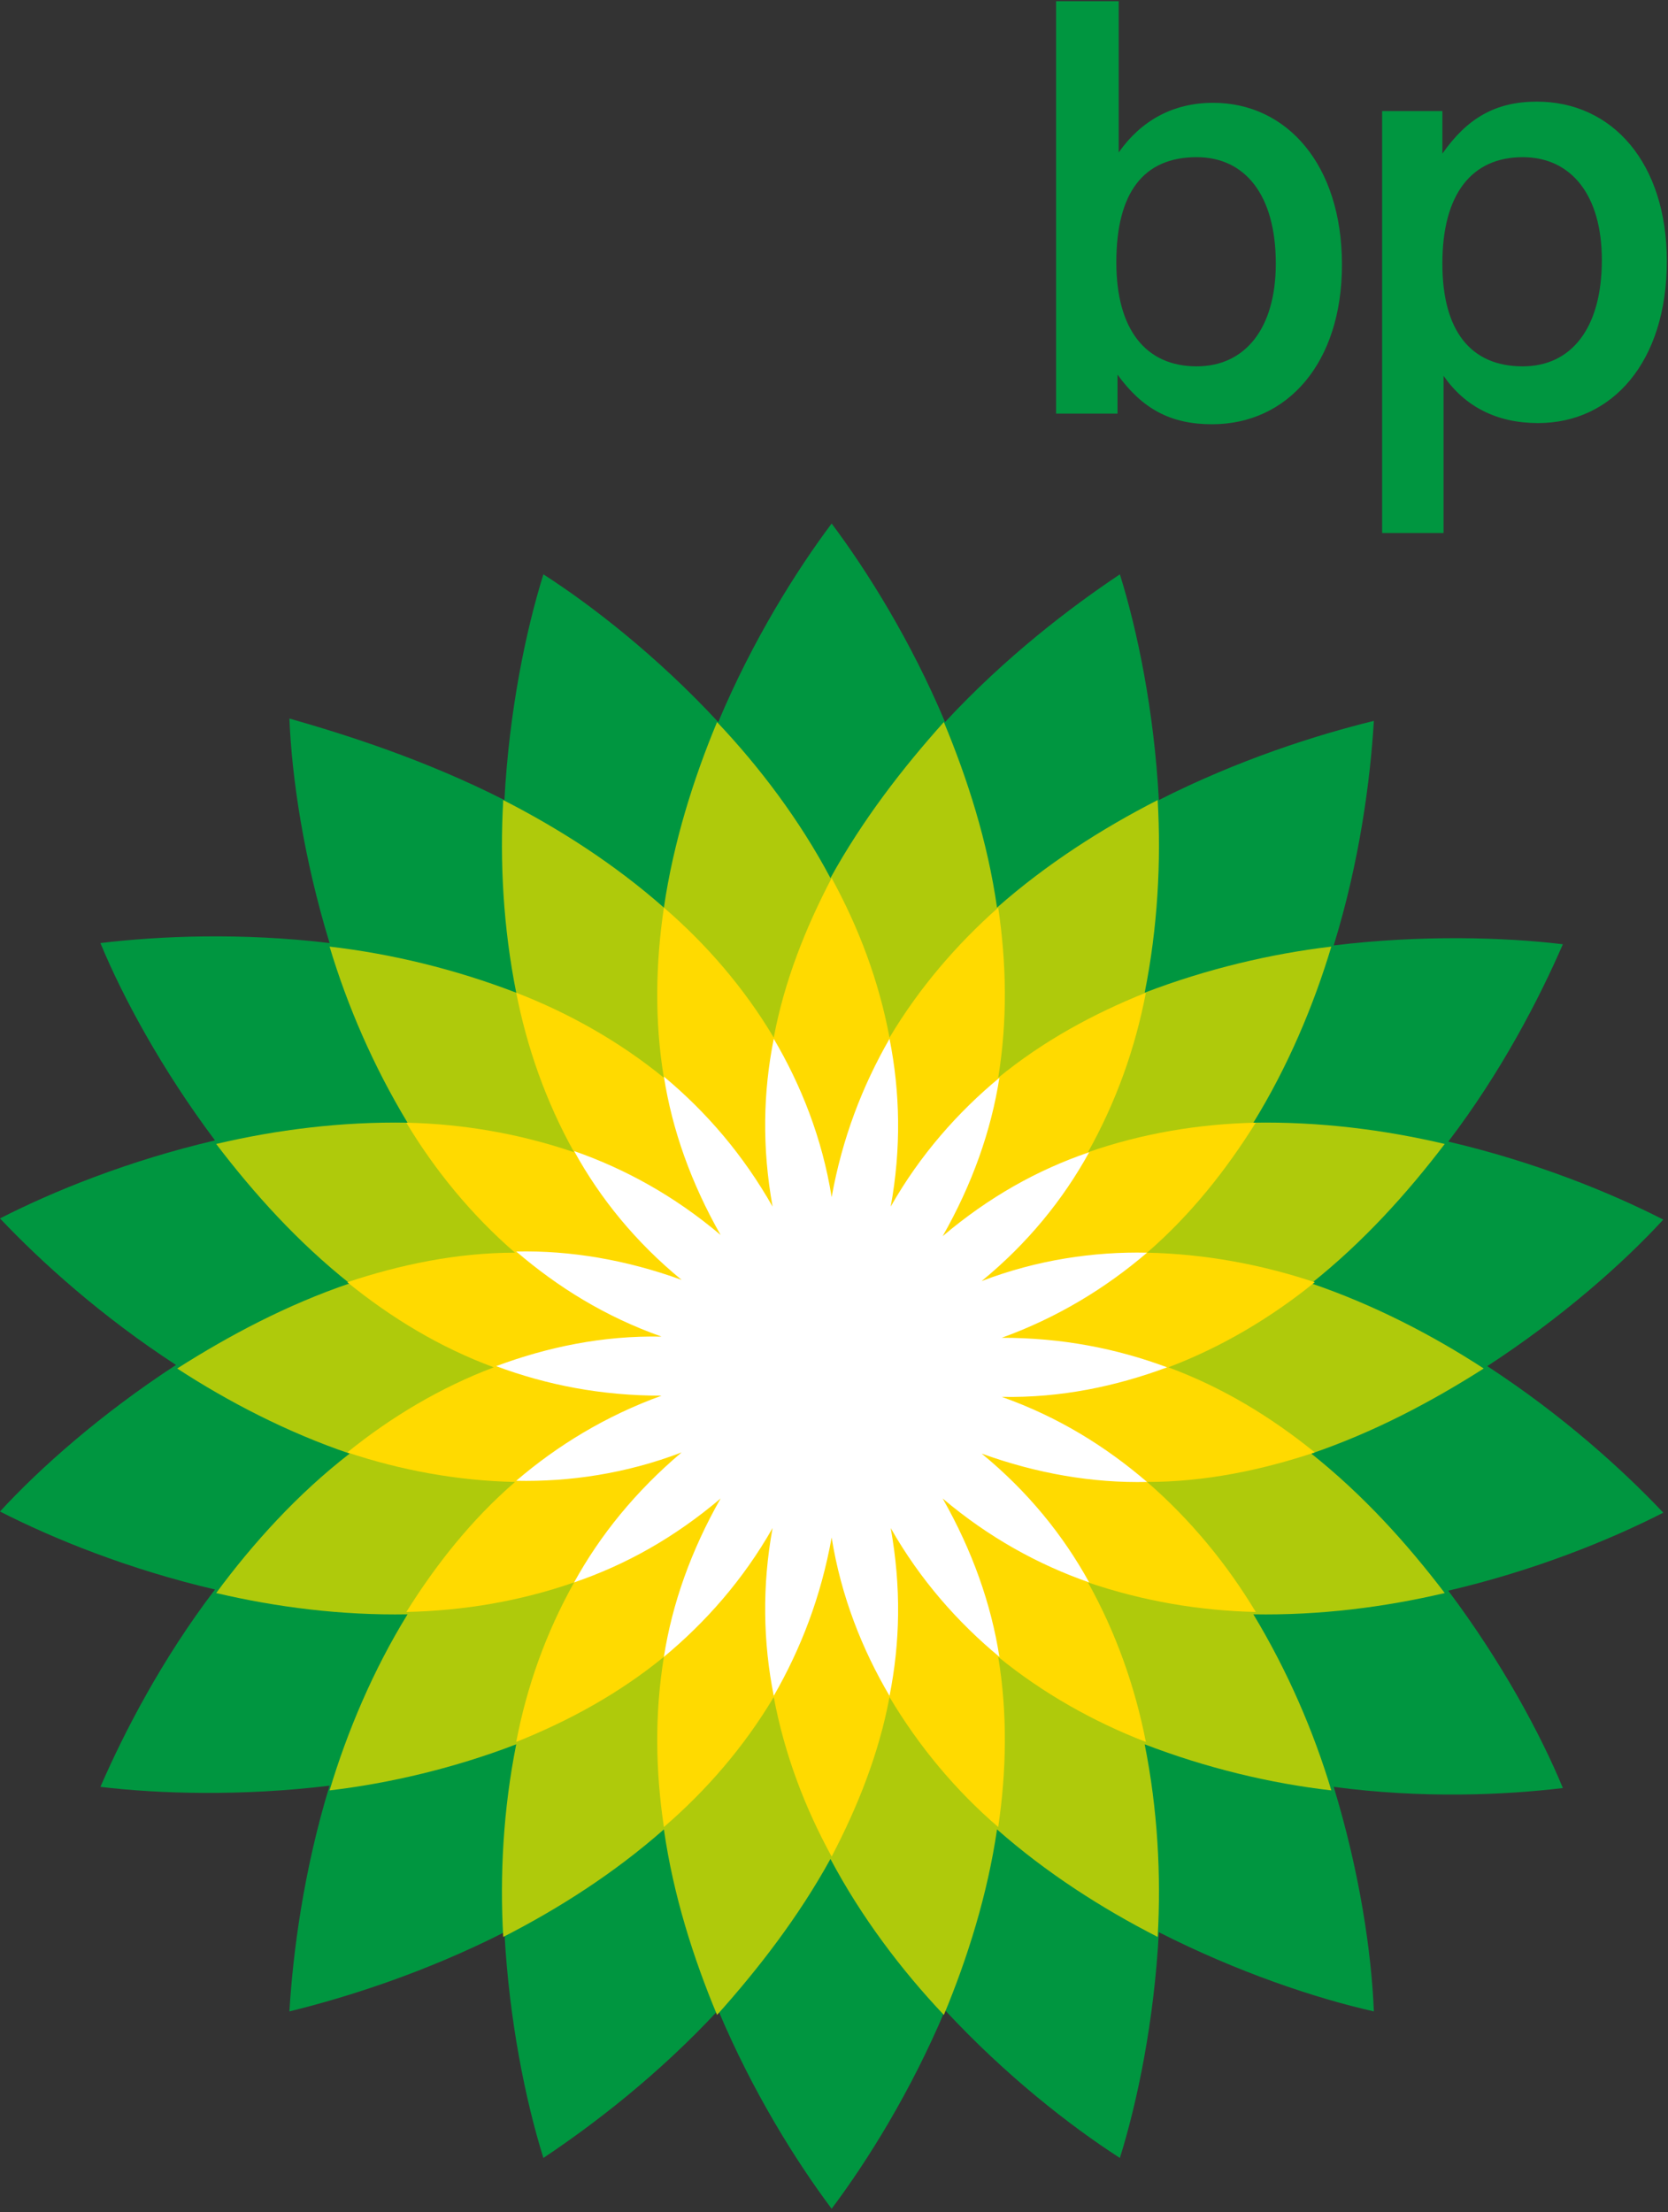 <?xml version="1.0" encoding="utf-8"?>
<!-- Generator: Adobe Illustrator 21.0.2, SVG Export Plug-In . SVG Version: 6.00 Build 0)  -->
<svg version="1.1" id="Layer_1" xmlns="http://www.w3.org/2000/svg" xmlns:xlink="http://www.w3.org/1999/xlink" x="0px" y="0px"
	 width="141.2px" height="187.2px" viewBox="0 0 141.2 187.2" style="enable-background:new 0 0 141.2 187.2;" xml:space="preserve"
	>
<rect x="0" y="0" width="141.2" height="187.2" fill="#333333" stroke="none"/>
<style type="text/css">
	.st0{fill-rule:evenodd;clip-rule:evenodd;fill:#009640;}
	.st1{fill-rule:evenodd;clip-rule:evenodd;fill:#AFCA0B;}
	.st2{fill-rule:evenodd;clip-rule:evenodd;fill:#FFDA00;}
	.st3{fill-rule:evenodd;clip-rule:evenodd;fill:#FFFFFF;}
</style>
<g>
	<path class="st0" d="M70.4,115.8L70.4,115.8L70.4,115.8C70.4,115.8,70.4,115.8,70.4,115.8L70.4,115.8L70.4,115.8L70.4,115.8
		L70.4,115.8L70.4,115.8C70.4,115.8,70.4,115.8,70.4,115.8C70.4,115.8,70.4,115.8,70.4,115.8L70.4,115.8
		C70.4,115.8,70.4,115.8,70.4,115.8L70.4,115.8L70.4,115.8L70.4,115.8L70.4,115.8L70.4,115.8L70.4,115.8L70.4,115.8L70.4,115.8
		L70.4,115.8L70.4,115.8C70.4,115.8,70.4,115.8,70.4,115.8C70.4,115.8,70.4,115.8,70.4,115.8L70.4,115.8
		C70.4,115.8,70.4,115.8,70.4,115.8C70.4,115.8,70.4,115.8,70.4,115.8L70.4,115.8L70.4,115.8L70.4,115.8L70.4,115.8L70.4,115.8
		L70.4,115.8L70.4,115.8L70.4,115.8L70.4,115.8L70.4,115.8C70.4,115.8,70.4,115.8,70.4,115.8C70.4,115.8,70.4,115.8,70.4,115.8
		L70.4,115.8C70.4,115.8,70.4,115.8,70.4,115.8C70.4,115.8,70.4,115.8,70.4,115.8L70.4,115.8L70.4,115.8L70.4,115.8L70.4,115.8
		L70.4,115.8L70.4,115.8L70.4,115.8C70.4,115.8,70.4,115.8,70.4,115.8C70.4,115.8,70.4,115.8,70.4,115.8L70.4,115.8L70.4,115.8z
		 M42.7,67.7c0.4-7.5,1.8-14.3,3.3-19.1c4.2,2.7,9.7,7,14.8,12.5c2.9-6.9,6.6-12.8,9.6-16.8c3,4,6.7,9.9,9.6,16.8
		c5.1-5.5,10.6-9.7,14.8-12.5c1.5,4.8,2.9,11.6,3.3,19.1c6.7-3.4,13.3-5.5,18.2-6.7c-0.3,5-1.2,11.9-3.4,19
		c7.4-0.9,14.4-0.7,19.4-0.1c-2,4.6-5.2,10.8-9.7,16.7c7.3,1.7,13.7,4.3,18.2,6.6c-3.4,3.7-8.6,8.3-14.9,12.4
		c6.3,4.1,11.4,8.7,14.9,12.4c-4.5,2.3-10.9,4.9-18.2,6.6c4.5,6,7.8,12.1,9.7,16.7c-5,0.6-11.9,0.9-19.4-0.1c2.2,7.2,3.2,14,3.4,19
		c-4.9-1.1-11.5-3.3-18.2-6.7c-0.4,7.5-1.8,14.3-3.3,19.1c-4.2-2.7-9.7-7-14.8-12.5c-2.9,6.9-6.6,12.8-9.6,16.8
		c-3-4-6.7-9.9-9.6-16.8c-5.1,5.5-10.6,9.7-14.8,12.5c-1.5-4.8-2.9-11.6-3.3-19.1c-6.7,3.4-13.3,5.5-18.2,6.7
		c0.3-5,1.2-11.9,3.4-19.1c-7.4,0.9-14.4,0.7-19.4,0.1c2-4.6,5.2-10.8,9.7-16.7c-7.3-1.7-13.7-4.3-18.2-6.6
		c3.4-3.7,8.6-8.3,14.9-12.4c-6.3-4.1-11.4-8.7-14.9-12.4c4.5-2.3,10.9-4.9,18.2-6.6c-4.5-6-7.8-12.1-9.7-16.7
		c5-0.6,11.9-0.9,19.4,0c-2.2-7.2-3.2-14-3.4-19C29.4,62.2,36,64.3,42.7,67.7L42.7,67.7z M70.4,115.8
		C70.4,115.8,70.4,115.8,70.4,115.8L70.4,115.8L70.4,115.8z"/>
	<path class="st1" d="M70.4,115.8C70.4,115.8,70.4,115.8,70.4,115.8L70.4,115.8C70.4,115.8,70.4,115.8,70.4,115.8
		C70.4,115.8,70.4,115.8,70.4,115.8C70.4,115.8,70.4,115.8,70.4,115.8C70.4,115.8,70.4,115.8,70.4,115.8
		C70.4,115.8,70.4,115.8,70.4,115.8L70.4,115.8C70.4,115.8,70.4,115.8,70.4,115.8L70.4,115.8C70.4,115.8,70.4,115.8,70.4,115.8
		C70.4,115.8,70.4,115.8,70.4,115.8C70.4,115.8,70.4,115.8,70.4,115.8C70.4,115.8,70.4,115.8,70.4,115.8
		C70.4,115.8,70.4,115.8,70.4,115.8L70.4,115.8C70.4,115.8,70.4,115.8,70.4,115.8C70.4,115.8,70.4,115.8,70.4,115.8
		C70.4,115.8,70.4,115.8,70.4,115.8L70.4,115.8C70.4,115.8,70.4,115.8,70.4,115.8C70.4,115.8,70.4,115.8,70.4,115.8
		C70.4,115.8,70.4,115.8,70.4,115.8C70.4,115.8,70.4,115.8,70.4,115.8C70.4,115.8,70.4,115.8,70.4,115.8L70.4,115.8
		C70.4,115.8,70.4,115.8,70.4,115.8L70.4,115.8C70.4,115.8,70.4,115.8,70.4,115.8C70.4,115.8,70.4,115.8,70.4,115.8
		C70.4,115.8,70.4,115.8,70.4,115.8C70.4,115.8,70.4,115.8,70.4,115.8C70.4,115.8,70.4,115.8,70.4,115.8L70.4,115.8
		C70.4,115.8,70.4,115.8,70.4,115.8C70.4,115.8,70.4,115.8,70.4,115.8L70.4,115.8z M29.6,123c-5.3-1.8-10.3-4.4-14.6-7.2
		c4.4-2.8,9.3-5.4,14.6-7.2c-4.4-3.5-8.1-7.6-11.3-11.8c5.1-1.2,10.6-1.9,16.2-1.8c-2.9-4.8-5.1-9.9-6.6-14.9
		c5.2,0.6,10.6,1.9,15.8,3.9c-1.1-5.5-1.4-11.1-1.1-16.3c4.7,2.4,9.4,5.4,13.6,9.1c0.8-5.5,2.5-10.9,4.5-15.7
		c3.6,3.8,7,8.3,9.6,13.2c2.7-4.9,6.1-9.3,9.6-13.2c2,4.8,3.7,10.1,4.5,15.7c4.2-3.7,8.9-6.7,13.6-9.1c0.3,5.2,0,10.8-1.1,16.3
		c5.2-2,10.7-3.3,15.8-3.9c-1.5,5-3.7,10.2-6.6,14.9c5.6-0.1,11.1,0.6,16.2,1.8c-3.2,4.2-6.9,8.3-11.3,11.8
		c5.3,1.8,10.3,4.4,14.6,7.2c-4.4,2.8-9.3,5.4-14.6,7.2c4.4,3.5,8.1,7.6,11.3,11.8c-5.1,1.2-10.6,1.9-16.2,1.8
		c2.9,4.8,5.1,9.9,6.6,14.9c-5.2-0.6-10.6-1.9-15.8-3.9c1.1,5.5,1.4,11.1,1.1,16.3c-4.7-2.4-9.4-5.4-13.6-9.1
		c-0.8,5.5-2.5,10.9-4.5,15.7c-3.6-3.8-7-8.3-9.6-13.2c-2.7,4.9-6.1,9.3-9.6,13.2c-2-4.8-3.7-10.1-4.5-15.7
		c-4.2,3.7-8.9,6.7-13.6,9.1c-0.3-5.2,0-10.8,1.1-16.3c-5.2,2-10.7,3.3-15.8,3.9c1.5-5,3.7-10.2,6.6-14.9
		c-5.6,0.1-11.1-0.6-16.2-1.8C21.4,130.6,25.2,126.4,29.6,123L29.6,123z"/>
	<path class="st2" d="M70.4,115.8C70.4,115.8,70.4,115.8,70.4,115.8C70.4,115.8,70.4,115.8,70.4,115.8L70.4,115.8L70.4,115.8z
		 M70.4,115.8C70.4,115.8,70.4,115.8,70.4,115.8C70.4,115.8,70.4,115.8,70.4,115.8C70.4,115.8,70.4,115.8,70.4,115.8
		C70.4,115.8,70.4,115.8,70.4,115.8C70.4,115.8,70.4,115.8,70.4,115.8C70.4,115.8,70.4,115.8,70.4,115.8
		C70.4,115.8,70.4,115.8,70.4,115.8C70.4,115.8,70.4,115.8,70.4,115.8C70.4,115.8,70.4,115.8,70.4,115.8
		C70.4,115.8,70.4,115.8,70.4,115.8L70.4,115.8L70.4,115.8z M70.4,115.8C70.4,115.8,70.4,115.8,70.4,115.8
		C70.4,115.8,70.4,115.8,70.4,115.8C70.4,115.8,70.4,115.8,70.4,115.8C70.4,115.8,70.4,115.8,70.4,115.8
		C70.4,115.8,70.4,115.8,70.4,115.8C70.4,115.8,70.4,115.8,70.4,115.8C70.4,115.8,70.4,115.8,70.4,115.8
		C70.4,115.8,70.4,115.8,70.4,115.8C70.4,115.8,70.4,115.8,70.4,115.8C70.4,115.8,70.4,115.8,70.4,115.8
		C70.4,115.8,70.4,115.8,70.4,115.8C70.4,115.8,70.4,115.8,70.4,115.8C70.4,115.8,70.4,115.8,70.4,115.8
		C70.4,115.8,70.4,115.8,70.4,115.8C70.4,115.8,70.4,115.8,70.4,115.8C70.4,115.8,70.4,115.8,70.4,115.8
		C70.4,115.8,70.4,115.8,70.4,115.8C70.4,115.8,70.4,115.8,70.4,115.8L70.4,115.8L70.4,115.8z M70.4,115.8L70.4,115.8
		C70.4,115.8,70.4,115.8,70.4,115.8L70.4,115.8z M65.5,87.8c0.9-4.8,2.7-9.3,4.9-13.5c2.3,4.2,4,8.7,4.9,13.5
		c2.5-4.2,5.7-7.9,9.2-11c0.7,4.7,0.8,9.5,0,14.4c3.8-3.1,8-5.4,12.5-7.2c-0.9,4.7-2.5,9.2-4.9,13.5c4.6-1.6,9.4-2.4,14.2-2.5
		c-2.5,4-5.5,7.8-9.2,11c4.9,0.1,9.7,1,14.2,2.5c-3.7,3-7.9,5.5-12.4,7.2c4.6,1.7,8.7,4.2,12.4,7.2c-4.5,1.5-9.3,2.5-14.2,2.5
		c3.7,3.2,6.8,7,9.2,11c-4.7-0.1-9.5-0.9-14.2-2.5c2.4,4.3,4,8.9,4.9,13.5c-4.4-1.7-8.7-4.1-12.5-7.2c0.8,4.8,0.7,9.7,0,14.4
		c-3.6-3.1-6.7-6.8-9.2-11c-0.9,4.8-2.7,9.3-4.9,13.5c-2.3-4.2-4-8.7-4.9-13.5c-2.5,4.2-5.7,7.9-9.3,11c-0.7-4.7-0.8-9.5,0-14.4
		c-3.8,3.1-8,5.4-12.5,7.2c0.9-4.7,2.5-9.2,4.9-13.5c-4.6,1.6-9.4,2.4-14.2,2.5c2.5-4,5.5-7.8,9.2-11c-4.9-0.1-9.7-1-14.2-2.5
		c3.7-3,7.9-5.5,12.4-7.2c-4.6-1.7-8.7-4.2-12.4-7.2c4.5-1.5,9.3-2.5,14.2-2.5c-3.7-3.2-6.8-7-9.2-11c4.7,0.1,9.5,0.9,14.2,2.5
		c-2.4-4.3-4-8.9-4.9-13.5c4.4,1.7,8.7,4.1,12.5,7.2c-0.8-4.8-0.7-9.7,0-14.4C59.8,79.9,63,83.6,65.5,87.8L65.5,87.8z M70.4,115.8
		L70.4,115.8L70.4,115.8z"/>
	<path class="st3" d="M65.4,102.1c-0.9-5-0.8-9.7,0.1-14.2c2.3,3.9,4.1,8.4,4.9,13.4c0.9-5,2.6-9.4,4.9-13.4c0.9,4.5,1,9.3,0.1,14.2
		c2.5-4.4,5.7-8,9.2-10.9c-0.7,4.5-2.3,9-4.8,13.4c3.9-3.3,8-5.6,12.4-7.1c-2.2,4-5.2,7.7-9.1,10.9c4.7-1.8,9.5-2.5,14-2.4
		c-3.5,3-7.6,5.5-12.3,7.2c5.1,0,9.7,0.9,14,2.5c-4.3,1.6-9,2.6-14,2.5c4.8,1.7,8.8,4.2,12.3,7.2c-4.6,0.1-9.3-0.7-14-2.4
		c3.9,3.2,6.9,6.9,9.1,10.9c-4.3-1.5-8.5-3.8-12.4-7.1c2.5,4.4,4.1,8.9,4.8,13.4c-3.5-2.9-6.7-6.5-9.2-10.9c0.9,5,0.8,9.7-0.1,14.2
		c-2.3-3.9-4.1-8.4-4.9-13.4c-0.9,5-2.6,9.4-4.9,13.4c-0.9-4.5-1-9.3-0.1-14.2c-2.5,4.4-5.7,8-9.2,10.9c0.7-4.5,2.3-9,4.8-13.4
		c-3.9,3.3-8,5.6-12.4,7.1c2.2-4,5.2-7.7,9.1-11c-4.7,1.8-9.5,2.5-14,2.4c3.5-3,7.6-5.5,12.3-7.2c-5.1,0-9.7-0.9-14-2.5
		c4.3-1.6,9-2.6,14-2.5c-4.8-1.7-8.8-4.2-12.3-7.2c4.6-0.1,9.3,0.7,14,2.4c-3.9-3.2-6.9-6.9-9.1-10.9c4.3,1.5,8.5,3.8,12.4,7.1
		c-2.5-4.4-4.1-8.9-4.8-13.4C59.8,94.1,62.9,97.7,65.4,102.1L65.4,102.1z"/>
	<path class="st0" d="M89.4,0.1V35h5.2v-3.3c2.1,2.9,4.5,4.2,8,4.2c6.4,0,11-5.2,11-13.5c0-8.5-4.7-13.7-10.9-13.7
		c-3.4,0-6.1,1.5-8,4.2V0.1H89.4L89.4,0.1z M101.3,13.3c4.1,0,6.7,3.2,6.7,9c0,5.5-2.6,8.7-6.7,8.7c-4.3,0-6.8-3.1-6.8-8.8
		C94.5,16.3,96.8,13.3,101.3,13.3L101.3,13.3z"/>
	<path class="st0" d="M128.9,13.3c4.1,0,6.7,3.2,6.7,8.7c0,5.8-2.6,9-6.7,9c-4.4,0-6.8-3-6.8-8.7C122.1,16.4,124.6,13.3,128.9,13.3
		L128.9,13.3z M122.2,31.8c1.8,2.6,4.5,4,8,4c6.3,0,10.9-5.2,10.9-13.7c0-8.3-4.6-13.5-11-13.5c-3.5,0-5.9,1.4-8,4.4V9.4H117v35.7
		h5.2V31.8L122.2,31.8z"/>
</g>
</svg>

